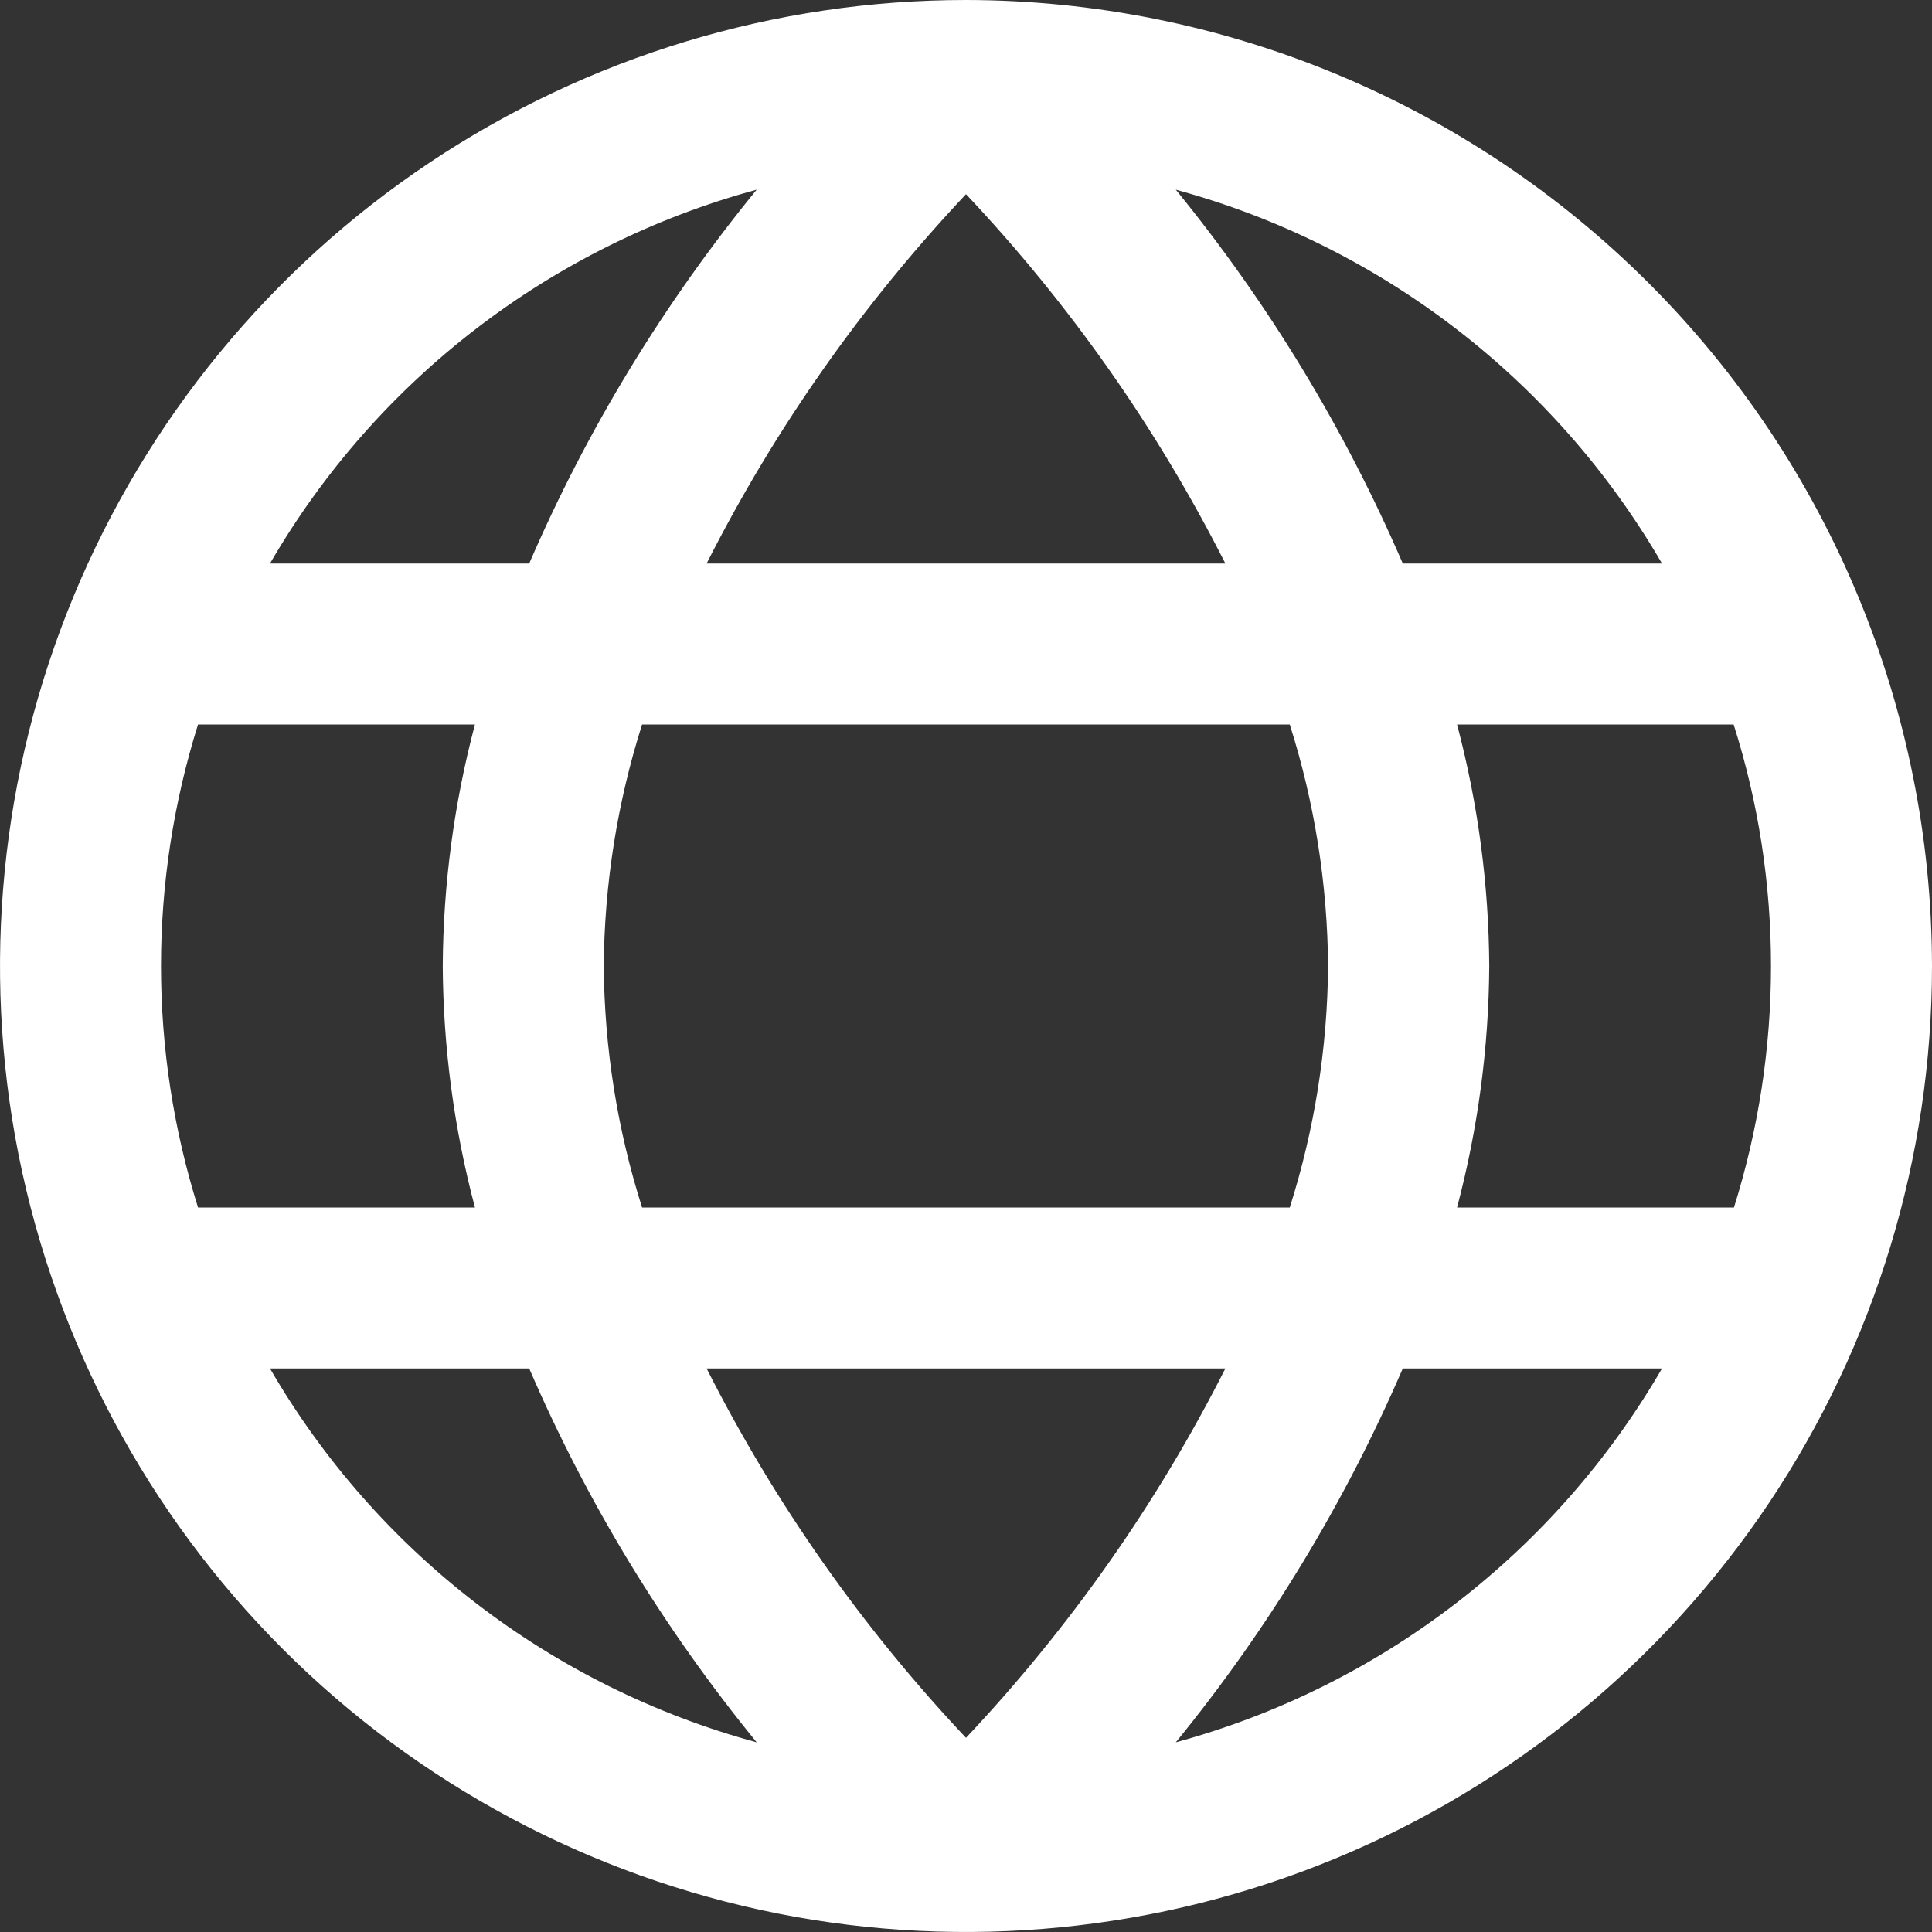 <svg width="12" height="12" viewBox="0 0 12 12" fill="none" xmlns="http://www.w3.org/2000/svg">
<rect x="0" y="0" width="12" height="12" fill="#333333" stroke="none"/>
<g clip-path="url(#clip0_2008_11063)">
<path d="M6 0C4.813 0 3.653 0.352 2.667 1.011C1.68 1.67 0.911 2.608 0.457 3.704C0.003 4.8 -0.116 6.007 0.115 7.171C0.347 8.334 0.918 9.404 1.757 10.243C2.596 11.082 3.666 11.653 4.829 11.885C5.993 12.116 7.2 11.997 8.296 11.543C9.392 11.089 10.329 10.32 10.989 9.333C11.648 8.347 12 7.187 12 6C11.998 4.409 11.366 2.884 10.241 1.759C9.116 0.634 7.591 0.002 6 0ZM7.611 3.5H4.389C4.813 2.662 5.356 1.89 6 1.206C6.644 1.889 7.187 2.662 7.611 3.5ZM8.011 4.5C8.165 4.985 8.245 5.491 8.249 6C8.245 6.509 8.165 7.015 8.011 7.5H3.988C3.834 7.015 3.754 6.509 3.75 6C3.754 5.491 3.834 4.985 3.988 4.5H8.011ZM4.7 1.178C4.124 1.883 3.648 2.664 3.287 3.5H1.677C2.339 2.358 3.426 1.524 4.7 1.178ZM1 6C1 5.491 1.078 4.985 1.23 4.5H2.95C2.82 4.99 2.753 5.494 2.75 6C2.753 6.506 2.82 7.01 2.95 7.5H1.23C1.078 7.015 1 6.509 1 6ZM1.677 8.5H3.287C3.648 9.336 4.124 10.117 4.7 10.822C3.426 10.476 2.339 9.642 1.677 8.5ZM4.389 8.5H7.611C7.187 9.338 6.644 10.11 6 10.794C5.356 10.111 4.813 9.338 4.389 8.5ZM7.303 10.822C7.878 10.117 8.352 9.336 8.713 8.5H10.323C9.661 9.641 8.576 10.476 7.303 10.822ZM11 6C11 6.509 10.922 7.015 10.77 7.5H9.05C9.18 7.01 9.247 6.506 9.25 6C9.247 5.494 9.18 4.99 9.05 4.5H10.768C10.922 4.985 11 5.491 11 6ZM8.713 3.5C8.352 2.664 7.878 1.883 7.303 1.178C8.576 1.524 9.661 2.359 10.323 3.5H8.713Z" fill="white"/>
</g>
<defs>
<clipPath id="clip0_2008_11063">
<rect width="12" height="12" fill="white"/>
</clipPath>
</defs>
</svg>
